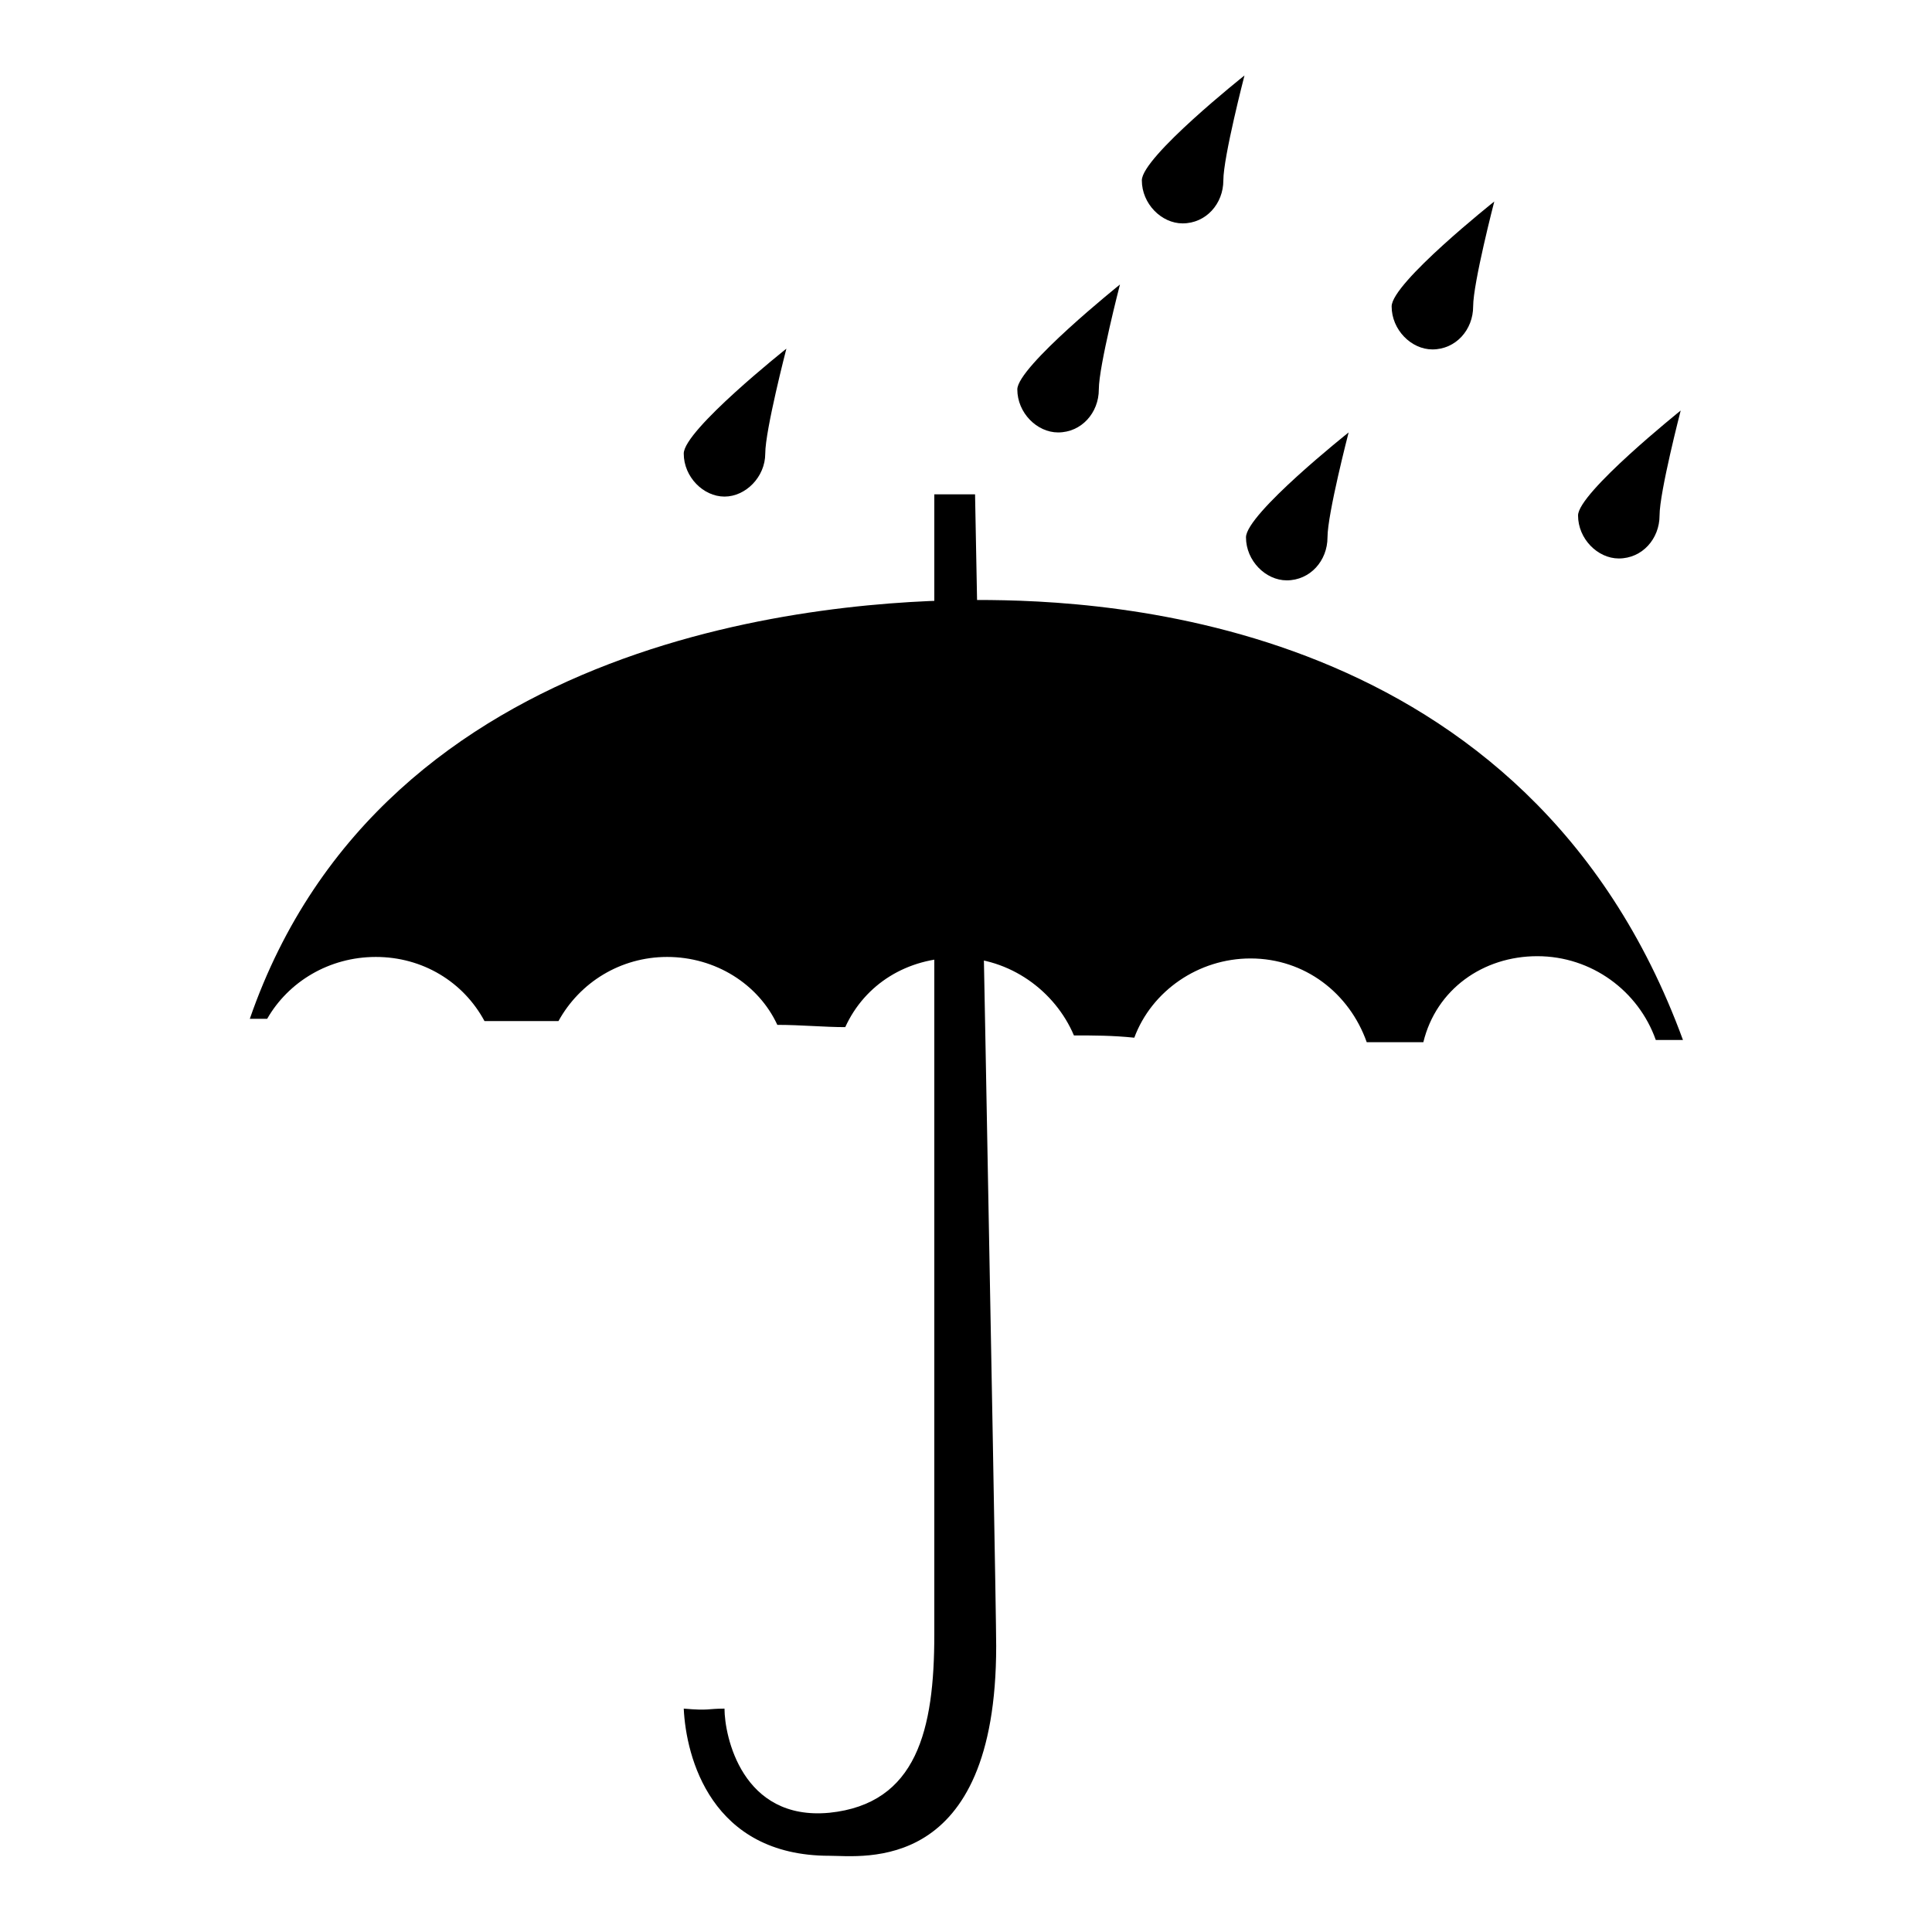 <?xml version="1.0" encoding="utf-8"?>
<!-- Svg Vector Icons : http://www.onlinewebfonts.com/icon -->
<!DOCTYPE svg PUBLIC "-//W3C//DTD SVG 1.1//EN" "http://www.w3.org/Graphics/SVG/1.1/DTD/svg11.dtd">
<svg version="1.1" xmlns="http://www.w3.org/2000/svg" xmlns:xlink="http://www.w3.org/1999/xlink" x="0px" y="0px" viewBox="0 0 256 256" enable-background="new 0 0 256 256" xml:space="preserve">
<g><g><path fill="#000000" d="M203.7,126.7c7.2,0,13.4,4.6,15.7,11.1c1.3,0,2.6,0,3.6,0c-20.5-56-76.6-58.3-93.5-58.3c-19.3,0-78.6,4.1-96.4,55.5c0.8,0,1.5,0,2.3,0c2.8-4.9,8.2-8.2,14.4-8.2c6.2,0,11.6,3.3,14.4,8.5c3.6,0,6.7,0,9.8,0c2.8-5.1,8.2-8.5,14.4-8.5c6.4,0,12.1,3.6,14.6,9c3.1,0,6.2,0.3,9,0.3c2.6-5.7,8.2-9.2,14.9-9.2c6.9,0,12.9,4.4,15.4,10.3c2.6,0,5.1,0,8,0.3c2.3-6.2,8.5-10.5,15.4-10.5c7.2,0,13.1,4.6,15.4,11.1c2.3,0,4.9,0,7.5,0C190.3,131.1,196.5,126.7,203.7,126.7z"/><path fill="#000000" d="M129.2,65.5h-5.4c0,0,0,105.4,0,151.1c0,12.6-2.3,22.4-13.9,23.6C98.3,241.3,96,230,96,226.4c-2.3,0-2,0.3-5.4,0c0.3,6.4,3.6,19.5,19.3,19.5c4.4,0,22.1,2.6,22.1-27.8C132,211.2,129.2,65.5,129.2,65.5z"/><path fill="#000000" d="M90.6,60.1c0,3.1,2.6,5.7,5.4,5.7c2.8,0,5.4-2.6,5.4-5.7c0-3.1,2.8-13.9,2.8-13.9S90.6,57,90.6,60.1z"/><path fill="#000000" d="M134.8,51.6c0,3.1,2.6,5.7,5.4,5.7c3.1,0,5.4-2.6,5.4-5.7c0-3.1,2.8-13.9,2.8-13.9S134.8,48.6,134.8,51.6z"/><path fill="#000000" d="M151.3,23.9c0,3.1,2.6,5.7,5.4,5.7c3.1,0,5.4-2.6,5.4-5.7c0-3.1,2.8-13.9,2.8-13.9S151.3,20.8,151.3,23.9z"/><path fill="#000000" d="M184.4,40.6c0,3.1,2.6,5.7,5.4,5.7c3.1,0,5.4-2.6,5.4-5.7s2.8-13.9,2.8-13.9S184.4,37.5,184.4,40.6z"/><path fill="#000000" d="M165.1,71.2c0,3.1,2.6,5.7,5.4,5.7c3.1,0,5.4-2.6,5.4-5.7s2.8-13.9,2.8-13.9S165.1,68.1,165.1,71.2z"/><path fill="#000000" d="M209.1,68.3c0,3.1,2.6,5.7,5.4,5.7c3.1,0,5.4-2.6,5.4-5.7s2.8-13.9,2.8-13.9S209.1,65.3,209.1,68.3z"/></g></g>
</svg>
